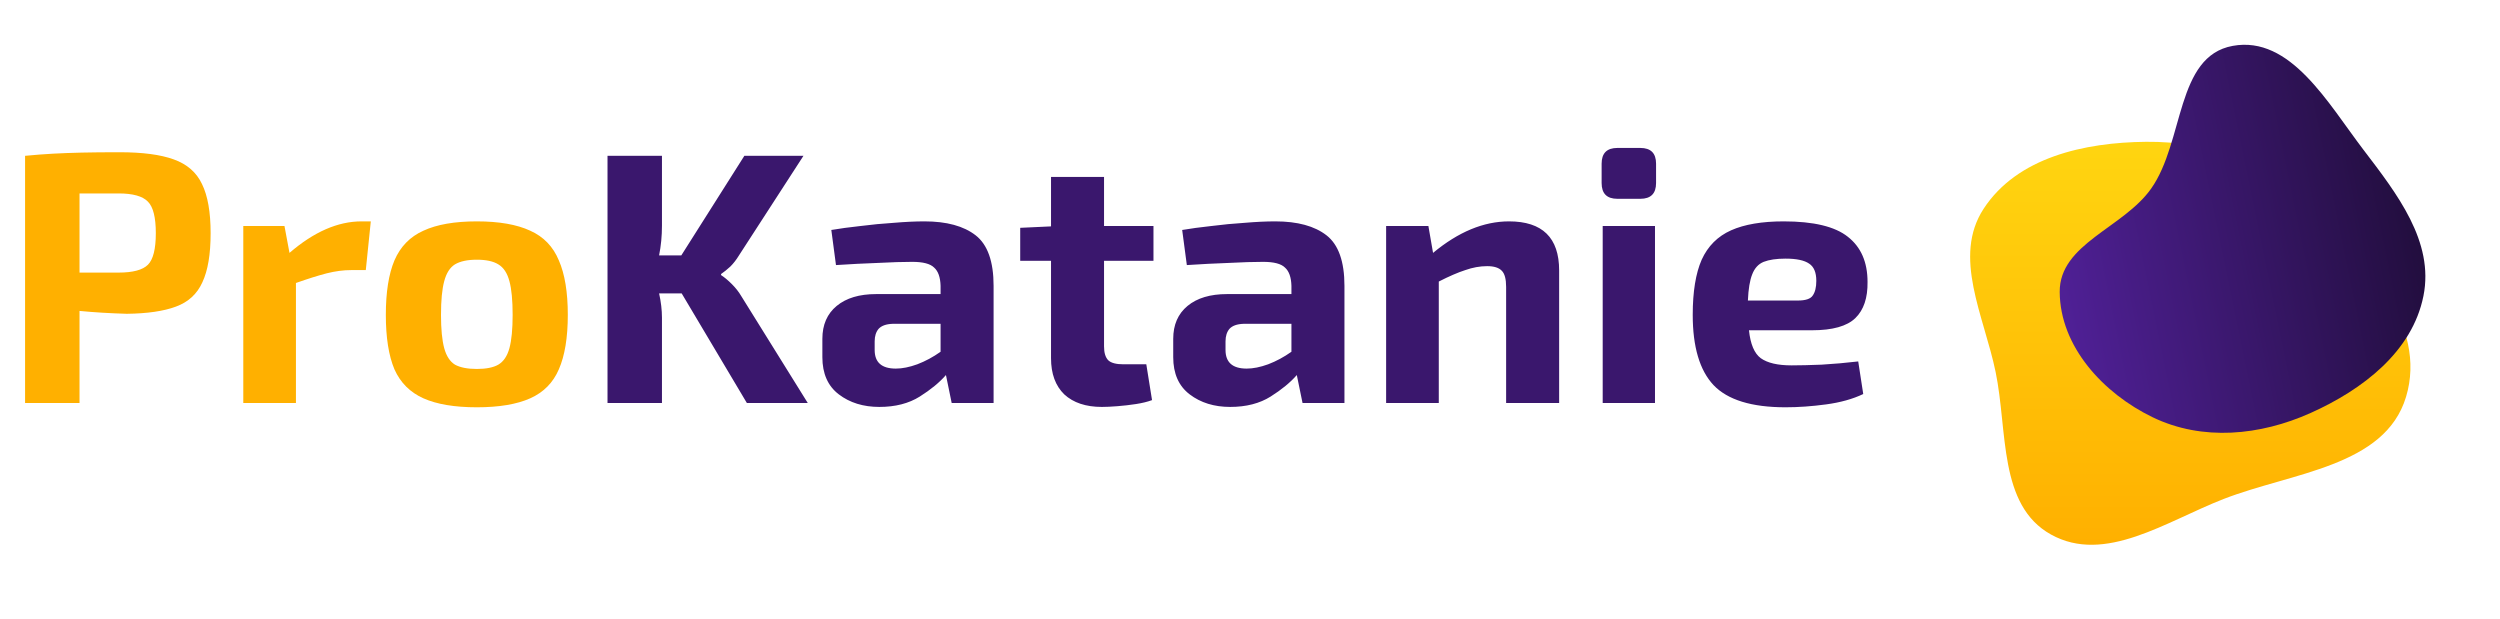 <svg width="335" height="83" viewBox="0 0 335 83" fill="none" xmlns="http://www.w3.org/2000/svg">
<g filter="url(#filter0_d)">
<path fill-rule="evenodd" clip-rule="evenodd" d="M287.57 19.002C295.948 18.92 303.902 21.683 309.872 27.541C317.025 34.56 325.3 43.606 322.408 53.185C319.58 62.553 307.153 63.304 298.003 66.85C290.269 69.848 282.077 75.652 274.829 71.624C267.761 67.695 269.045 57.746 267.413 49.846C265.856 42.312 261.595 34.416 265.808 27.97C270.315 21.074 279.311 19.082 287.57 19.002Z" fill="url(#paint0_linear)"/>
</g>
<g filter="url(#filter1_d)">
<path fill-rule="evenodd" clip-rule="evenodd" d="M299.179 6.148C306.916 4.73 311.942 13.829 316.686 20.048C321.205 25.972 326.201 32.376 324.741 39.658C323.246 47.121 316.611 52.207 309.614 55.343C302.854 58.373 295.135 59.136 288.465 55.917C281.831 52.715 276.048 46.431 276 39.12C275.958 32.655 284.536 30.562 288.265 25.257C292.707 18.938 291.536 7.549 299.179 6.148Z" fill="url(#paint1_linear)"/>
</g>
<path d="M16.032 20.4C19.104 20.4 21.52 20.72 23.28 21.36C25.072 22 26.336 23.104 27.072 24.672C27.84 26.24 28.224 28.432 28.224 31.248C28.224 34.064 27.856 36.256 27.12 37.824C26.416 39.392 25.232 40.48 23.568 41.088C21.936 41.696 19.744 42.016 16.992 42.048C15.904 42.016 14.816 41.968 13.728 41.904C12.672 41.84 11.648 41.76 10.656 41.664V54H3.36V20.88C4.672 20.752 5.92 20.656 7.104 20.592C8.288 20.528 9.568 20.48 10.944 20.448C12.352 20.416 14.048 20.4 16.032 20.4ZM15.888 25.92C14.928 25.92 14 25.92 13.104 25.92C12.24 25.92 11.424 25.92 10.656 25.92V36.528H15.888C17.808 36.528 19.12 36.176 19.824 35.472C20.528 34.768 20.88 33.36 20.88 31.248C20.88 29.136 20.528 27.728 19.824 27.024C19.12 26.288 17.808 25.92 15.888 25.92ZM38.12 30.288L38.792 33.888C42.056 31.072 45.272 29.664 48.44 29.664H49.688L49.016 36.192H47.048C46.024 36.192 44.936 36.336 43.784 36.624C42.664 36.912 41.288 37.344 39.656 37.92V54H32.6V30.288H38.12ZM63.894 29.664C66.87 29.664 69.254 30.08 71.046 30.912C72.838 31.712 74.118 33.04 74.886 34.896C75.686 36.72 76.086 39.152 76.086 42.192C76.086 45.232 75.686 47.664 74.886 49.488C74.118 51.28 72.838 52.576 71.046 53.376C69.254 54.176 66.87 54.576 63.894 54.576C60.918 54.576 58.534 54.176 56.742 53.376C54.95 52.576 53.654 51.28 52.854 49.488C52.086 47.664 51.702 45.232 51.702 42.192C51.702 39.152 52.086 36.72 52.854 34.896C53.654 33.04 54.95 31.712 56.742 30.912C58.534 30.08 60.918 29.664 63.894 29.664ZM63.894 34.8C62.646 34.8 61.67 35.008 60.966 35.424C60.294 35.84 59.814 36.592 59.526 37.68C59.238 38.736 59.094 40.24 59.094 42.192C59.094 44.112 59.238 45.6 59.526 46.656C59.814 47.712 60.294 48.448 60.966 48.864C61.67 49.248 62.646 49.44 63.894 49.44C65.142 49.44 66.102 49.248 66.774 48.864C67.478 48.448 67.974 47.712 68.262 46.656C68.55 45.6 68.694 44.112 68.694 42.192C68.694 40.24 68.55 38.736 68.262 37.68C67.974 36.592 67.478 35.84 66.774 35.424C66.102 35.008 65.142 34.8 63.894 34.8Z" fill="#FFB000"/>
<path d="M88.703 20.88V30.24C88.703 31.616 88.575 32.944 88.319 34.224H91.295L99.743 20.88H107.663L99.023 34.224C98.671 34.8 98.287 35.296 97.871 35.712C97.455 36.096 97.039 36.432 96.623 36.72V36.864C97.071 37.152 97.551 37.552 98.063 38.064C98.575 38.576 98.991 39.104 99.311 39.648L108.239 54H100.079L91.343 39.312H88.319C88.447 39.888 88.543 40.448 88.607 40.992C88.671 41.536 88.703 42.064 88.703 42.576V54H81.407V20.88H88.703ZM123.877 29.664C126.853 29.664 129.141 30.288 130.741 31.536C132.341 32.784 133.141 35.04 133.141 38.304V54H127.525L126.757 50.256C125.893 51.248 124.725 52.208 123.253 53.136C121.781 54.064 119.973 54.528 117.829 54.528C115.685 54.528 113.877 53.968 112.405 52.848C110.933 51.728 110.197 50.064 110.197 47.856V45.408C110.197 43.52 110.837 42.048 112.117 40.992C113.397 39.936 115.157 39.408 117.397 39.408H126.037V38.304C126.005 37.152 125.717 36.336 125.173 35.856C124.661 35.344 123.685 35.088 122.245 35.088C120.997 35.088 119.461 35.136 117.637 35.232C115.813 35.296 113.941 35.392 112.021 35.52L111.397 30.816C112.517 30.624 113.813 30.448 115.285 30.288C116.789 30.096 118.293 29.952 119.797 29.856C121.301 29.728 122.661 29.664 123.877 29.664ZM120.037 49.392C120.901 49.392 121.861 49.2 122.917 48.816C124.005 48.4 125.045 47.84 126.037 47.136V43.392H119.605C118.741 43.424 118.117 43.648 117.733 44.064C117.381 44.48 117.205 45.04 117.205 45.744V46.896C117.205 48.56 118.149 49.392 120.037 49.392ZM154.565 30.288V34.944H147.941V46.416C147.941 47.28 148.133 47.904 148.517 48.288C148.901 48.64 149.573 48.816 150.533 48.816H153.605L154.373 53.616C153.765 53.84 153.045 54.016 152.213 54.144C151.381 54.272 150.549 54.368 149.717 54.432C148.917 54.496 148.229 54.528 147.653 54.528C145.509 54.528 143.829 53.968 142.613 52.848C141.429 51.696 140.837 50.08 140.837 48V34.944H136.709V30.528L140.837 30.336V23.712H147.941V30.288H154.565ZM170.892 29.664C173.868 29.664 176.156 30.288 177.756 31.536C179.356 32.784 180.156 35.04 180.156 38.304V54H174.54L173.772 50.256C172.908 51.248 171.74 52.208 170.268 53.136C168.796 54.064 166.988 54.528 164.844 54.528C162.7 54.528 160.892 53.968 159.42 52.848C157.948 51.728 157.212 50.064 157.212 47.856V45.408C157.212 43.52 157.852 42.048 159.132 40.992C160.412 39.936 162.172 39.408 164.412 39.408H173.052V38.304C173.02 37.152 172.732 36.336 172.188 35.856C171.676 35.344 170.7 35.088 169.26 35.088C168.012 35.088 166.476 35.136 164.652 35.232C162.828 35.296 160.956 35.392 159.036 35.52L158.412 30.816C159.532 30.624 160.828 30.448 162.3 30.288C163.804 30.096 165.308 29.952 166.812 29.856C168.316 29.728 169.676 29.664 170.892 29.664ZM167.052 49.392C167.916 49.392 168.876 49.2 169.932 48.816C171.02 48.4 172.06 47.84 173.052 47.136V43.392H166.62C165.756 43.424 165.132 43.648 164.748 44.064C164.396 44.48 164.22 45.04 164.22 45.744V46.896C164.22 48.56 165.164 49.392 167.052 49.392ZM191.405 30.288L192.029 33.888C195.421 31.072 198.813 29.664 202.205 29.664C206.685 29.664 208.925 31.856 208.925 36.24V54H201.821V38.448C201.821 37.392 201.629 36.672 201.245 36.288C200.861 35.872 200.205 35.664 199.277 35.664C198.317 35.664 197.341 35.84 196.349 36.192C195.357 36.512 194.173 37.024 192.797 37.728V54H185.741V30.288H191.405ZM219.801 19.824C221.209 19.824 221.913 20.528 221.913 21.936V24.528C221.913 25.936 221.209 26.64 219.801 26.64H216.729C215.321 26.64 214.617 25.936 214.617 24.528V21.936C214.617 20.528 215.321 19.824 216.729 19.824H219.801ZM221.769 30.288V54H214.761V30.288H221.769ZM239.018 29.664C243.018 29.664 245.882 30.352 247.61 31.728C249.37 33.104 250.25 35.12 250.25 37.776C250.282 39.92 249.738 41.536 248.618 42.624C247.498 43.712 245.562 44.256 242.81 44.256H234.362C234.554 46.112 235.082 47.36 235.946 48C236.842 48.64 238.218 48.96 240.074 48.96C241.162 48.96 242.506 48.928 244.106 48.864C245.738 48.768 247.37 48.624 249.002 48.432L249.674 52.8C248.266 53.472 246.602 53.936 244.682 54.192C242.794 54.448 240.986 54.576 239.258 54.576C234.714 54.576 231.498 53.584 229.61 51.6C227.754 49.616 226.826 46.48 226.826 42.192C226.826 39.088 227.226 36.624 228.026 34.8C228.858 32.976 230.17 31.664 231.962 30.864C233.754 30.064 236.106 29.664 239.018 29.664ZM239.258 34.656C238.042 34.656 237.066 34.8 236.33 35.088C235.626 35.376 235.114 35.936 234.794 36.768C234.474 37.568 234.282 38.736 234.218 40.272H240.89C241.946 40.272 242.618 40.048 242.906 39.6C243.226 39.152 243.386 38.496 243.386 37.632C243.386 36.512 243.066 35.744 242.426 35.328C241.786 34.88 240.73 34.656 239.258 34.656Z" fill="#3A176D"/>
<defs>
<filter id="filter0_d" x="254" y="9" width="79" height="74" filterUnits="userSpaceOnUse" color-interpolation-filters="sRGB">
<feFlood flood-opacity="0" result="BackgroundImageFix"/>
<feColorMatrix in="SourceAlpha" type="matrix" values="0 0 0 0 0 0 0 0 0 0 0 0 0 0 0 0 0 0 127 0"/>
<feOffset/>
<feGaussianBlur stdDeviation="5"/>
<feColorMatrix type="matrix" values="0 0 0 0 0.042 0 0 0 0 0.042 0 0 0 0 0.042 0 0 0 0.28 0"/>
<feBlend mode="normal" in2="BackgroundImageFix" result="effect1_dropShadow"/>
<feBlend mode="normal" in="SourceGraphic" in2="effect1_dropShadow" result="shape"/>
</filter>
<filter id="filter1_d" x="266" y="-4" width="69" height="72" filterUnits="userSpaceOnUse" color-interpolation-filters="sRGB">
<feFlood flood-opacity="0" result="BackgroundImageFix"/>
<feColorMatrix in="SourceAlpha" type="matrix" values="0 0 0 0 0 0 0 0 0 0 0 0 0 0 0 0 0 0 127 0"/>
<feOffset/>
<feGaussianBlur stdDeviation="5"/>
<feColorMatrix type="matrix" values="0 0 0 0 0.042 0 0 0 0 0.042 0 0 0 0 0.042 0 0 0 0.28 0"/>
<feBlend mode="normal" in2="BackgroundImageFix" result="effect1_dropShadow"/>
<feBlend mode="normal" in="SourceGraphic" in2="effect1_dropShadow" result="shape"/>
</filter>
<linearGradient id="paint0_linear" x1="293.5" y1="19" x2="293.5" y2="73" gradientUnits="userSpaceOnUse">
<stop stop-color="#FFD510"/>
<stop offset="1" stop-color="#FFB000"/>
</linearGradient>
<linearGradient id="paint1_linear" x1="276" y1="53.104" x2="330.715" y2="41.852" gradientUnits="userSpaceOnUse">
<stop stop-color="#52219B"/>
<stop offset="1" stop-color="#1E0C36"/>
</linearGradient>
</defs>
</svg>
